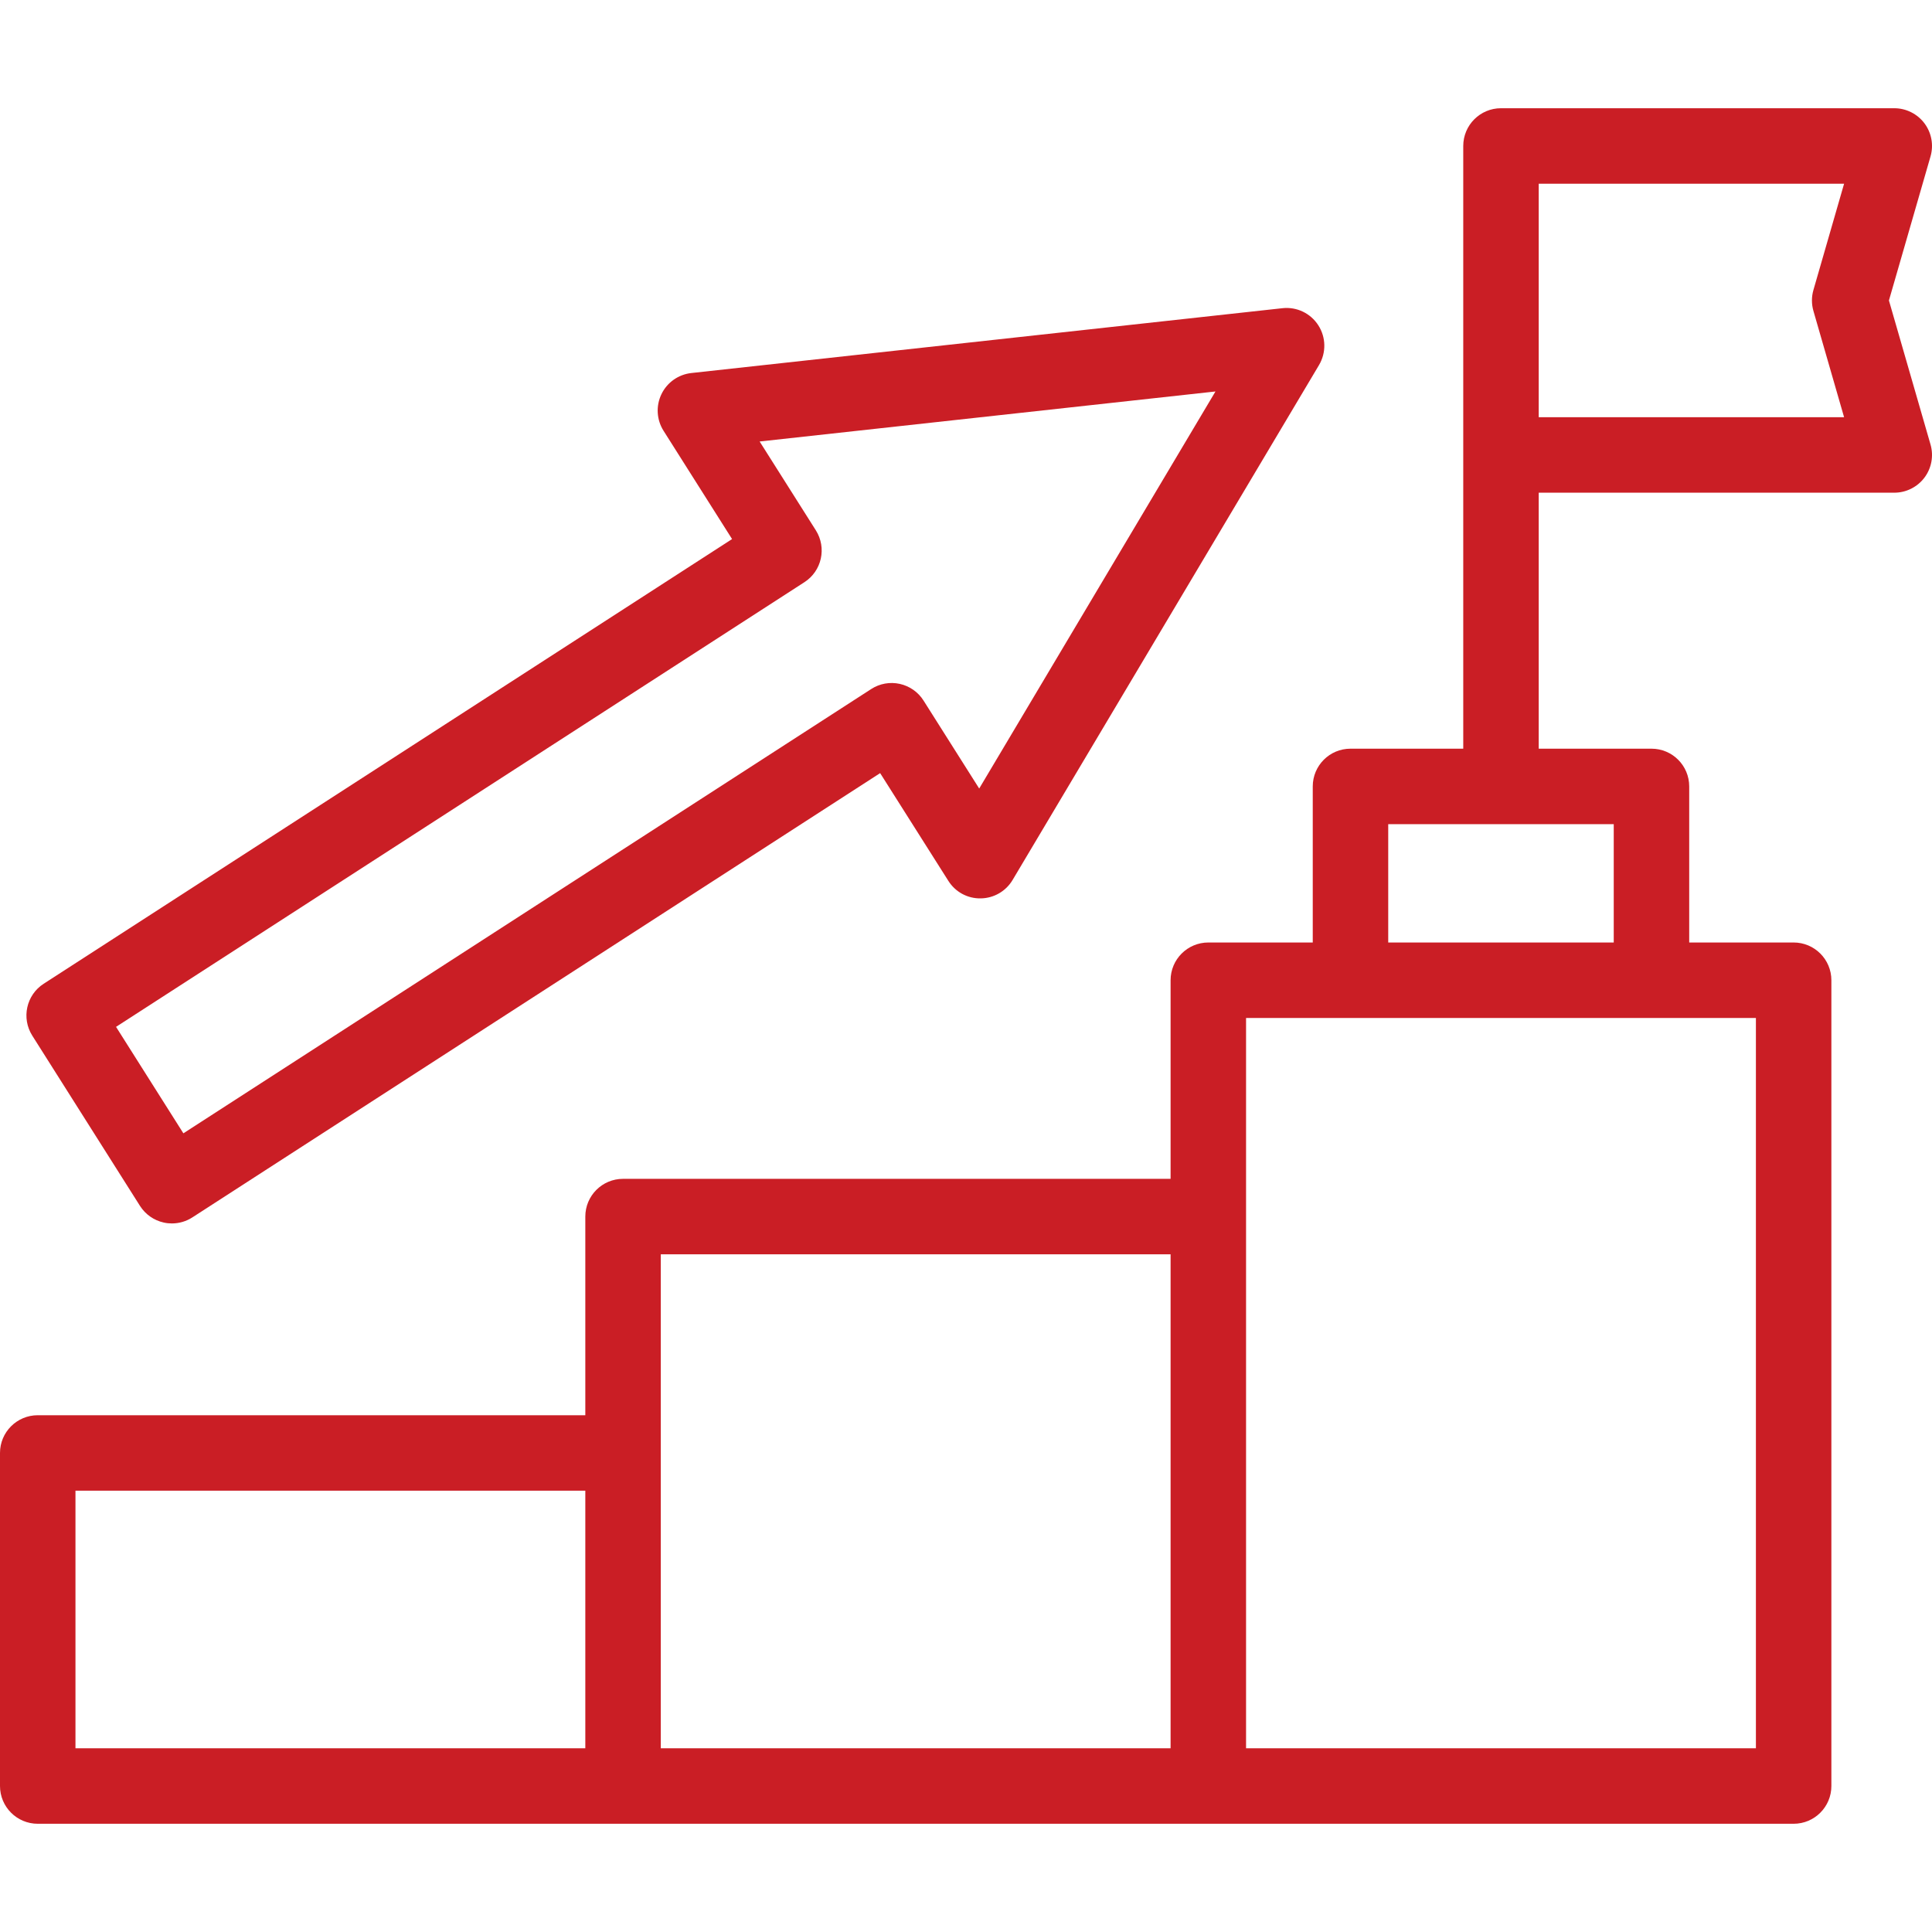 <svg width="48" height="48" viewBox="0 0 48 48" fill="none" xmlns="http://www.w3.org/2000/svg">
<g clip-path="url(#clip0_67_8748)">
<path d="M3.478 29.96C3.612 30.171 3.824 30.32 4.069 30.374C4.135 30.389 4.203 30.396 4.27 30.396C4.449 30.396 4.626 30.345 4.779 30.246L21.867 19.208L23.561 21.884C23.735 22.16 24.036 22.326 24.366 22.32C24.692 22.316 24.992 22.142 25.158 21.862L32.771 9.069C32.952 8.763 32.946 8.381 32.753 8.082C32.561 7.783 32.217 7.618 31.863 7.657L17.175 9.268C16.854 9.304 16.573 9.502 16.433 9.794C16.293 10.085 16.312 10.428 16.485 10.702L18.188 13.393L1.085 24.441C0.653 24.72 0.527 25.295 0.802 25.73L3.478 29.96ZM19.986 14.464C20.418 14.185 20.544 13.61 20.269 13.175L18.873 10.969L30.198 9.726L24.328 19.591L22.945 17.405C22.812 17.194 22.599 17.045 22.355 16.991C22.11 16.937 21.855 16.983 21.645 17.119L4.556 28.157L2.883 25.512L19.986 14.464Z" fill="#CA1E25"/>
<path d="M46.93 7.465L47.963 3.887C48.045 3.604 47.989 3.299 47.812 3.063C47.635 2.828 47.357 2.689 47.062 2.689H37.291C36.774 2.689 36.354 3.109 36.354 3.627V18.601H33.552C33.034 18.601 32.615 19.021 32.615 19.538V23.416H30.021C29.503 23.416 29.083 23.836 29.083 24.354V29.288H15.479C14.961 29.288 14.542 29.708 14.542 30.226V35.161H0.938C0.42 35.161 0 35.581 0 36.098V44.373C0 44.891 0.42 45.311 0.938 45.311H44.562C45.08 45.311 45.5 44.891 45.5 44.373V24.354C45.5 23.836 45.08 23.416 44.562 23.416H41.968V19.538C41.968 19.021 41.549 18.601 41.031 18.601H38.229V12.241H47.062C47.357 12.241 47.635 12.102 47.812 11.867C47.989 11.632 48.045 11.326 47.963 11.043L46.93 7.465ZM14.542 43.436H1.875V37.036H14.542V43.436ZM29.083 43.436H16.417V31.163H29.083V43.436ZM43.625 25.291V43.436H30.958V25.291H43.625ZM40.093 20.476V23.416H34.49V20.476H40.093ZM45.054 7.725L45.816 10.366H38.229V4.564H45.816L45.054 7.205C45.005 7.375 45.005 7.555 45.054 7.725Z" fill="#CA1E25"/>
</g>
<defs>
<clipPath id="clip0_67_8748">
<rect width="48" height="48" fill="white"/>
</clipPath>
</defs>
</svg>
